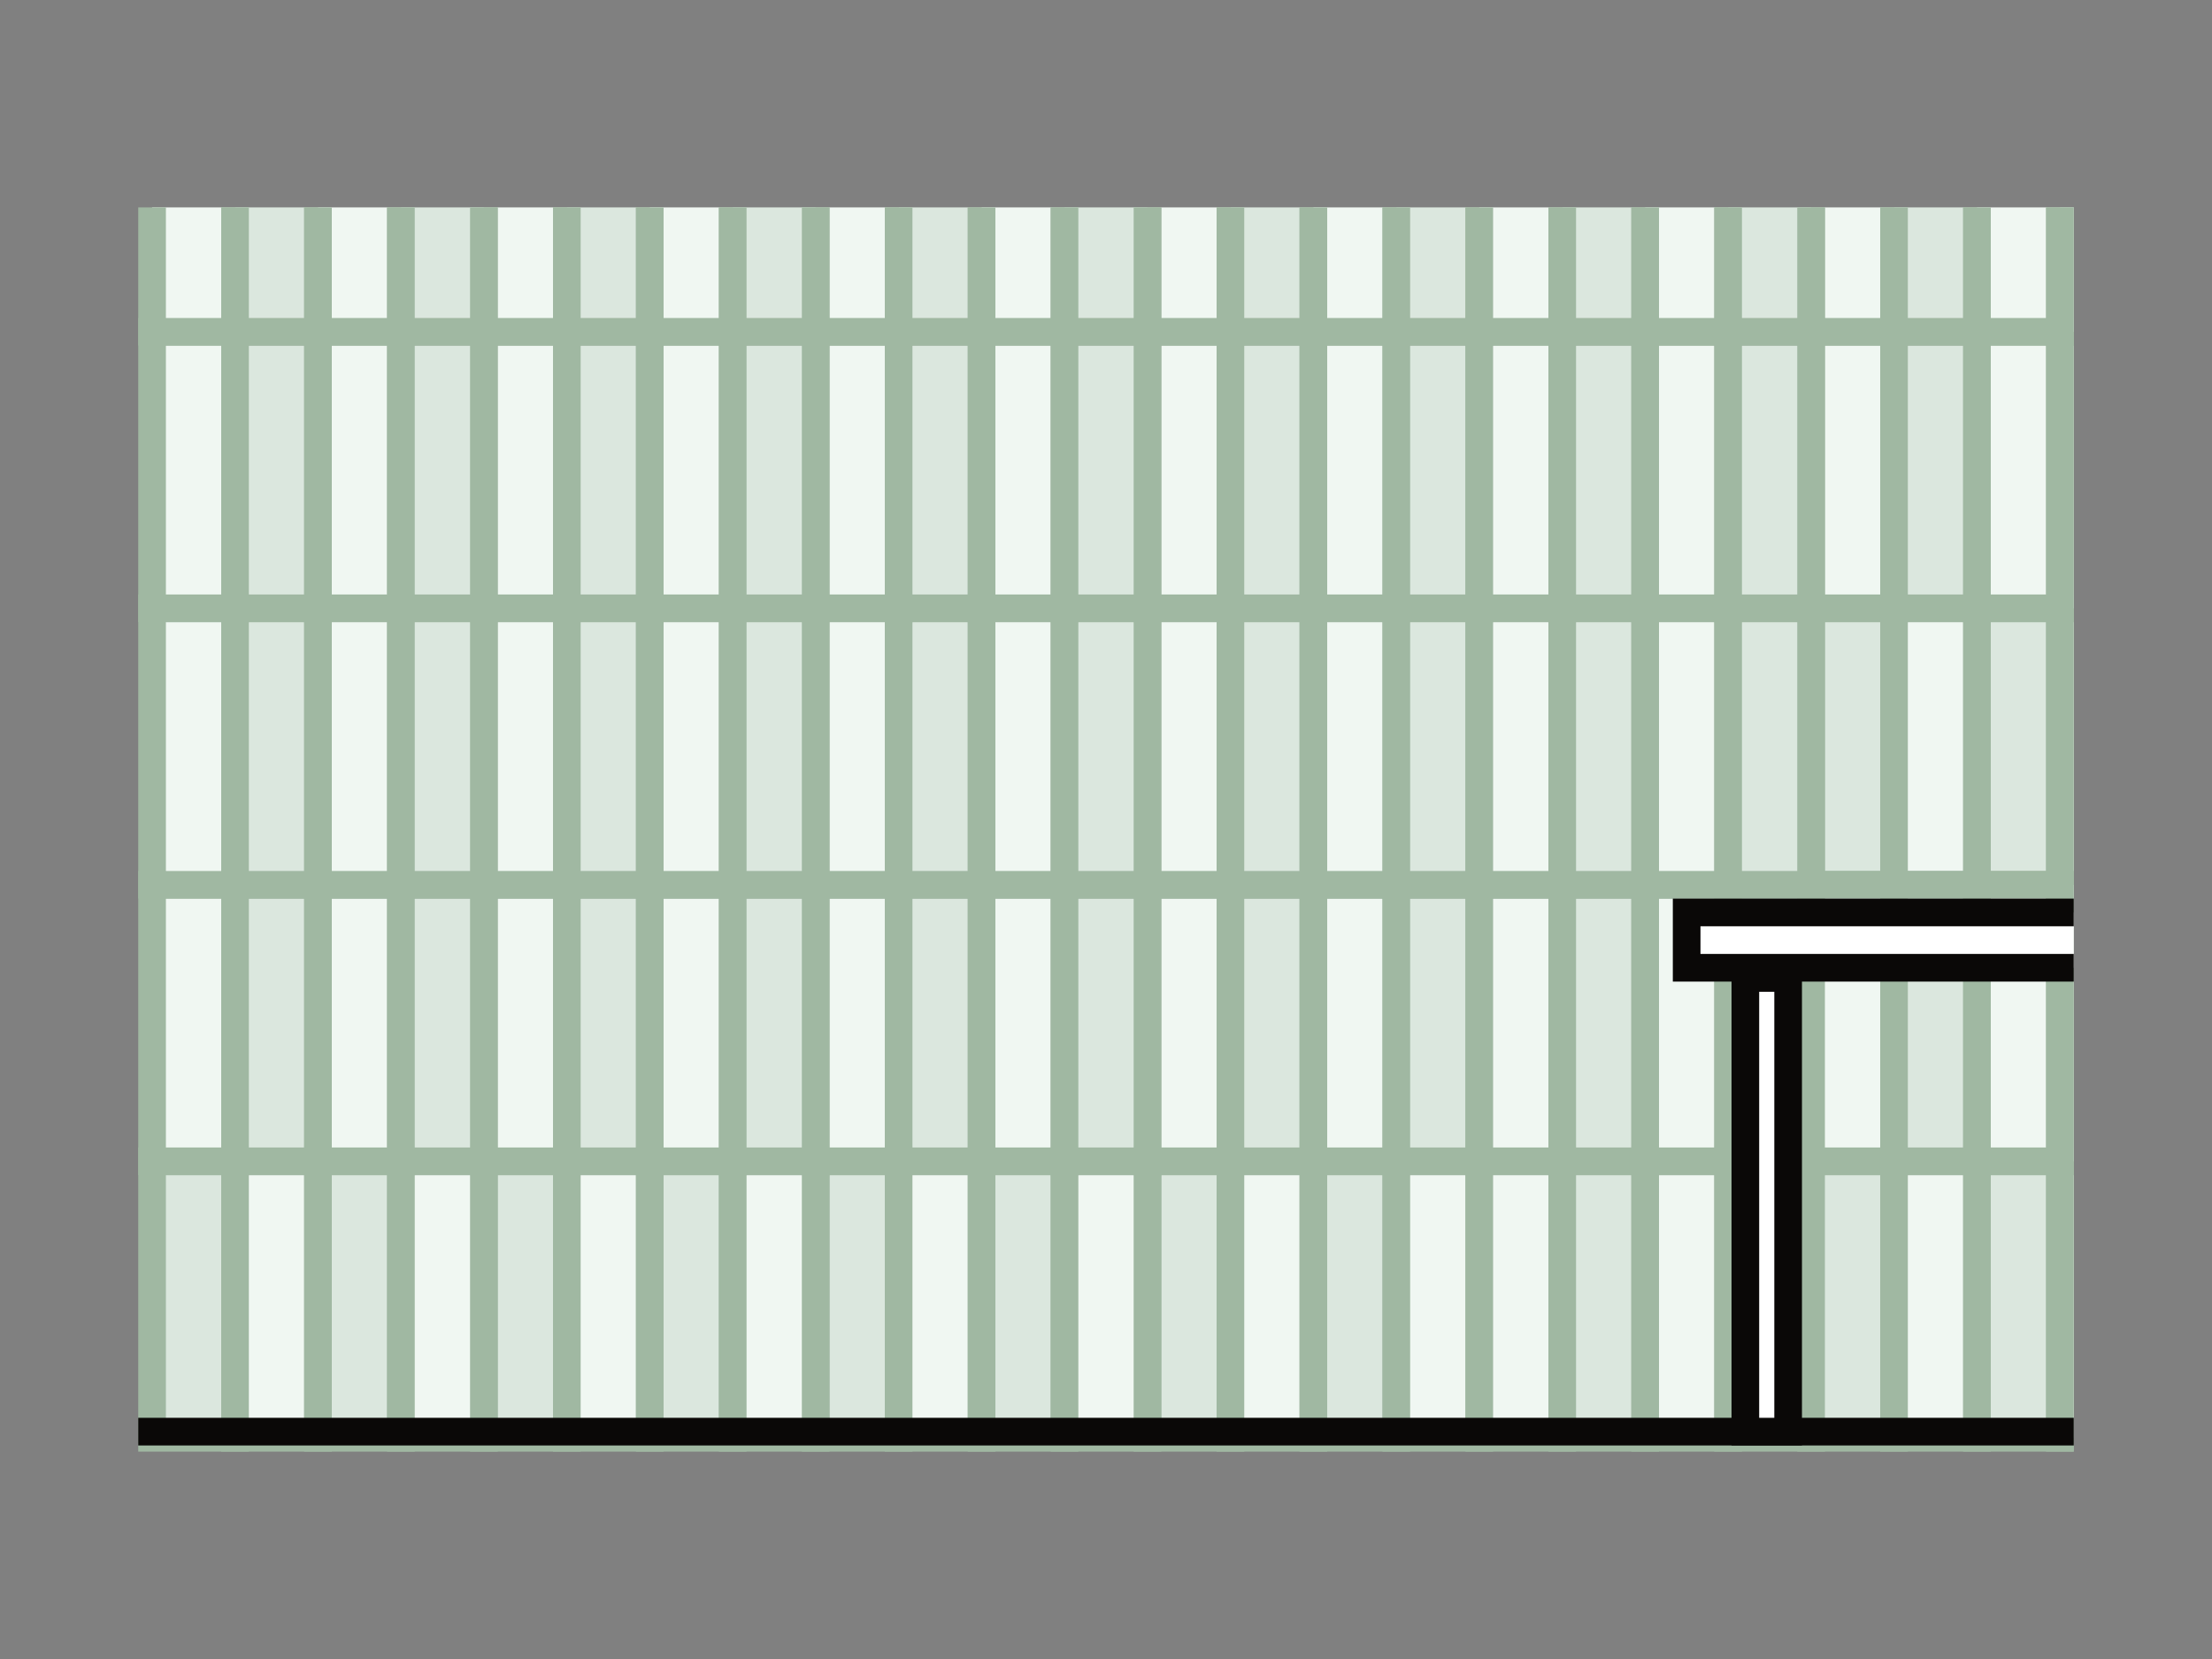 <svg width="160" height="120" viewBox="0 0 160 120" fill="none" xmlns="http://www.w3.org/2000/svg">
<rect x="0" y="0" width="160" height="120" fill="#808080" stroke="none"/>
<g clip-path="url(#clip0_3351_31259)">
<rect x="11" y="84" width="6" height="20" fill="#DBE7DE" stroke="#A0B8A2" stroke-width="2"/>
<rect x="35" y="84" width="6" height="20" fill="#DBE7DE" stroke="#A0B8A2" stroke-width="2"/>
<rect x="59" y="84" width="6" height="20" fill="#DBE7DE" stroke="#A0B8A2" stroke-width="2"/>
<rect x="83" y="84" width="6" height="20" fill="#DBE7DE" stroke="#A0B8A2" stroke-width="2"/>
<rect x="17" y="84" width="6" height="20" fill="#F0F7F2" stroke="#A0B8A2" stroke-width="2"/>
<rect x="41" y="84" width="6" height="20" fill="#F0F7F2" stroke="#A0B8A2" stroke-width="2"/>
<rect x="65" y="84" width="6" height="20" fill="#F0F7F2" stroke="#A0B8A2" stroke-width="2"/>
<rect x="89" y="84" width="6" height="20" fill="#F0F7F2" stroke="#A0B8A2" stroke-width="2"/>
<rect x="23" y="84" width="6" height="20" fill="#DBE7DE" stroke="#A0B8A2" stroke-width="2"/>
<rect x="47" y="84" width="6" height="20" fill="#DBE7DE" stroke="#A0B8A2" stroke-width="2"/>
<rect x="71" y="84" width="6" height="20" fill="#DBE7DE" stroke="#A0B8A2" stroke-width="2"/>
<rect x="95" y="84" width="6" height="20" fill="#DBE7DE" stroke="#A0B8A2" stroke-width="2"/>
<rect x="101" y="84" width="6" height="20" fill="#F0F7F2" stroke="#A0B8A2" stroke-width="2"/>
<rect x="107" y="84" width="6" height="20" fill="#F0F7F2" stroke="#A0B8A2" stroke-width="2"/>
<rect x="113" y="84" width="6" height="20" fill="#DBE7DE" stroke="#A0B8A2" stroke-width="2"/>
<rect x="119" y="84" width="6" height="20" fill="#F0F7F2" stroke="#A0B8A2" stroke-width="2"/>
<rect x="125" y="84" width="6" height="20" fill="#DBE7DE" stroke="#A0B8A2" stroke-width="2"/>
<rect x="29" y="84" width="6" height="20" fill="#F0F7F2" stroke="#A0B8A2" stroke-width="2"/>
<rect x="53" y="84" width="6" height="20" fill="#F0F7F2" stroke="#A0B8A2" stroke-width="2"/>
<rect x="77" y="84" width="6" height="20" fill="#F0F7F2" stroke="#A0B8A2" stroke-width="2"/>
<rect x="131" y="84" width="6" height="20" fill="#DBE7DE" stroke="#A0B8A2" stroke-width="2"/>
<rect x="137" y="84" width="6" height="20" fill="#F0F7F2" stroke="#A0B8A2" stroke-width="2"/>
<rect x="143" y="84" width="6" height="20" fill="#DBE7DE" stroke="#A0B8A2" stroke-width="2"/>
<rect x="149" y="84" width="6" height="20" fill="#F0F7F2" stroke="#A0B8A2" stroke-width="2"/>
<rect x="131" y="44" width="6" height="20" fill="#DBE7DE" stroke="#A0B8A2" stroke-width="2"/>
<rect x="137" y="44" width="6" height="20" fill="#F0F7F2" stroke="#A0B8A2" stroke-width="2"/>
<rect x="143" y="44" width="6" height="20" fill="#DBE7DE" stroke="#A0B8A2" stroke-width="2"/>
<rect x="149" y="44" width="6" height="20" fill="#F0F7F2" stroke="#A0B8A2" stroke-width="2"/>
<rect x="11" y="64" width="6" height="20" fill="#F0F7F2" stroke="#A0B8A2" stroke-width="2"/>
<rect x="35" y="64" width="6" height="20" fill="#F0F7F2" stroke="#A0B8A2" stroke-width="2"/>
<rect x="59" y="64" width="6" height="20" fill="#F0F7F2" stroke="#A0B8A2" stroke-width="2"/>
<rect x="83" y="64" width="6" height="20" fill="#F0F7F2" stroke="#A0B8A2" stroke-width="2"/>
<rect x="17" y="64" width="6" height="20" fill="#DBE7DE" stroke="#A0B8A2" stroke-width="2"/>
<rect x="41" y="64" width="6" height="20" fill="#DBE7DE" stroke="#A0B8A2" stroke-width="2"/>
<rect x="65" y="64" width="6" height="20" fill="#DBE7DE" stroke="#A0B8A2" stroke-width="2"/>
<rect x="89" y="64" width="6" height="20" fill="#DBE7DE" stroke="#A0B8A2" stroke-width="2"/>
<rect x="23" y="64" width="6" height="20" fill="#F0F7F2" stroke="#A0B8A2" stroke-width="2"/>
<rect x="47" y="64" width="6" height="20" fill="#F0F7F2" stroke="#A0B8A2" stroke-width="2"/>
<rect x="71" y="64" width="6" height="20" fill="#F0F7F2" stroke="#A0B8A2" stroke-width="2"/>
<rect x="95" y="64" width="6" height="20" fill="#F0F7F2" stroke="#A0B8A2" stroke-width="2"/>
<rect x="101" y="64" width="6" height="20" fill="#DBE7DE" stroke="#A0B8A2" stroke-width="2"/>
<rect x="107" y="64" width="6" height="20" fill="#F0F7F2" stroke="#A0B8A2" stroke-width="2"/>
<rect x="113" y="64" width="6" height="20" fill="#DBE7DE" stroke="#A0B8A2" stroke-width="2"/>
<rect x="119" y="64" width="6" height="20" fill="#F0F7F2" stroke="#A0B8A2" stroke-width="2"/>
<rect x="125" y="64" width="6" height="20" fill="#DBE7DE" stroke="#A0B8A2" stroke-width="2"/>
<rect x="29" y="64" width="6" height="20" fill="#DBE7DE" stroke="#A0B8A2" stroke-width="2"/>
<rect x="53" y="64" width="6" height="20" fill="#DBE7DE" stroke="#A0B8A2" stroke-width="2"/>
<rect x="77" y="64" width="6" height="20" fill="#DBE7DE" stroke="#A0B8A2" stroke-width="2"/>
<rect x="131" y="64" width="6" height="20" fill="#F0F7F2" stroke="#A0B8A2" stroke-width="2"/>
<rect x="137" y="64" width="6" height="20" fill="#DBE7DE" stroke="#A0B8A2" stroke-width="2"/>
<rect x="143" y="64" width="6" height="20" fill="#F0F7F2" stroke="#A0B8A2" stroke-width="2"/>
<rect x="149" y="64" width="6" height="20" fill="#DBE7DE" stroke="#A0B8A2" stroke-width="2"/>
<rect x="131" y="24" width="6" height="20" fill="#F0F7F2" stroke="#A0B8A2" stroke-width="2"/>
<rect x="137" y="24" width="6" height="20" fill="#DBE7DE" stroke="#A0B8A2" stroke-width="2"/>
<rect x="143" y="24" width="6" height="20" fill="#F0F7F2" stroke="#A0B8A2" stroke-width="2"/>
<rect x="149" y="24" width="6" height="20" fill="#DBE7DE" stroke="#A0B8A2" stroke-width="2"/>
<rect x="131" y="4" width="6" height="20" fill="#F0F7F2" stroke="#A0B8A2" stroke-width="2"/>
<rect x="137" y="4" width="6" height="20" fill="#DBE7DE" stroke="#A0B8A2" stroke-width="2"/>
<rect x="143" y="4" width="6" height="20" fill="#F0F7F2" stroke="#A0B8A2" stroke-width="2"/>
<rect x="149" y="4" width="6" height="20" fill="#DBE7DE" stroke="#A0B8A2" stroke-width="2"/>
<rect x="11" y="44" width="6" height="20" fill="#F0F7F2" stroke="#A0B8A2" stroke-width="2"/>
<rect x="35" y="44" width="6" height="20" fill="#F0F7F2" stroke="#A0B8A2" stroke-width="2"/>
<rect x="59" y="44" width="6" height="20" fill="#F0F7F2" stroke="#A0B8A2" stroke-width="2"/>
<rect x="83" y="44" width="6" height="20" fill="#F0F7F2" stroke="#A0B8A2" stroke-width="2"/>
<rect x="17" y="44" width="6" height="20" fill="#DBE7DE" stroke="#A0B8A2" stroke-width="2"/>
<rect x="41" y="44" width="6" height="20" fill="#DBE7DE" stroke="#A0B8A2" stroke-width="2"/>
<rect x="65" y="44" width="6" height="20" fill="#DBE7DE" stroke="#A0B8A2" stroke-width="2"/>
<rect x="89" y="44" width="6" height="20" fill="#DBE7DE" stroke="#A0B8A2" stroke-width="2"/>
<rect x="23" y="44" width="6" height="20" fill="#F0F7F2" stroke="#A0B8A2" stroke-width="2"/>
<rect x="47" y="44" width="6" height="20" fill="#F0F7F2" stroke="#A0B8A2" stroke-width="2"/>
<rect x="71" y="44" width="6" height="20" fill="#F0F7F2" stroke="#A0B8A2" stroke-width="2"/>
<rect x="95" y="44" width="6" height="20" fill="#F0F7F2" stroke="#A0B8A2" stroke-width="2"/>
<rect x="101" y="44" width="6" height="20" fill="#DBE7DE" stroke="#A0B8A2" stroke-width="2"/>
<rect x="107" y="44" width="6" height="20" fill="#F0F7F2" stroke="#A0B8A2" stroke-width="2"/>
<rect x="113" y="44" width="6" height="20" fill="#DBE7DE" stroke="#A0B8A2" stroke-width="2"/>
<rect x="119" y="44" width="6" height="20" fill="#F0F7F2" stroke="#A0B8A2" stroke-width="2"/>
<rect x="125" y="44" width="6" height="20" fill="#DBE7DE" stroke="#A0B8A2" stroke-width="2"/>
<rect x="29" y="44" width="6" height="20" fill="#DBE7DE" stroke="#A0B8A2" stroke-width="2"/>
<rect x="53" y="44" width="6" height="20" fill="#DBE7DE" stroke="#A0B8A2" stroke-width="2"/>
<rect x="77" y="44" width="6" height="20" fill="#DBE7DE" stroke="#A0B8A2" stroke-width="2"/>
<rect x="11" y="24" width="6" height="20" fill="#F0F7F2" stroke="#A0B8A2" stroke-width="2"/>
<rect x="35" y="24" width="6" height="20" fill="#F0F7F2" stroke="#A0B8A2" stroke-width="2"/>
<rect x="59" y="24" width="6" height="20" fill="#F0F7F2" stroke="#A0B8A2" stroke-width="2"/>
<rect x="83" y="24" width="6" height="20" fill="#F0F7F2" stroke="#A0B8A2" stroke-width="2"/>
<rect x="17" y="24" width="6" height="20" fill="#DBE7DE" stroke="#A0B8A2" stroke-width="2"/>
<rect x="41" y="24" width="6" height="20" fill="#DBE7DE" stroke="#A0B8A2" stroke-width="2"/>
<rect x="65" y="24" width="6" height="20" fill="#DBE7DE" stroke="#A0B8A2" stroke-width="2"/>
<rect x="89" y="24" width="6" height="20" fill="#DBE7DE" stroke="#A0B8A2" stroke-width="2"/>
<rect x="23" y="24" width="6" height="20" fill="#F0F7F2" stroke="#A0B8A2" stroke-width="2"/>
<rect x="47" y="24" width="6" height="20" fill="#F0F7F2" stroke="#A0B8A2" stroke-width="2"/>
<rect x="71" y="24" width="6" height="20" fill="#F0F7F2" stroke="#A0B8A2" stroke-width="2"/>
<rect x="95" y="24" width="6" height="20" fill="#F0F7F2" stroke="#A0B8A2" stroke-width="2"/>
<rect x="101" y="24" width="6" height="20" fill="#DBE7DE" stroke="#A0B8A2" stroke-width="2"/>
<rect x="107" y="24" width="6" height="20" fill="#F0F7F2" stroke="#A0B8A2" stroke-width="2"/>
<rect x="113" y="24" width="6" height="20" fill="#DBE7DE" stroke="#A0B8A2" stroke-width="2"/>
<rect x="119" y="24" width="6" height="20" fill="#F0F7F2" stroke="#A0B8A2" stroke-width="2"/>
<rect x="125" y="24" width="6" height="20" fill="#DBE7DE" stroke="#A0B8A2" stroke-width="2"/>
<rect x="29" y="24" width="6" height="20" fill="#DBE7DE" stroke="#A0B8A2" stroke-width="2"/>
<rect x="53" y="24" width="6" height="20" fill="#DBE7DE" stroke="#A0B8A2" stroke-width="2"/>
<rect x="77" y="24" width="6" height="20" fill="#DBE7DE" stroke="#A0B8A2" stroke-width="2"/>
<rect x="11" y="4" width="6" height="20" fill="#F0F7F2" stroke="#A0B8A2" stroke-width="2"/>
<rect x="35" y="4" width="6" height="20" fill="#F0F7F2" stroke="#A0B8A2" stroke-width="2"/>
<rect x="59" y="4" width="6" height="20" fill="#F0F7F2" stroke="#A0B8A2" stroke-width="2"/>
<rect x="83" y="4" width="6" height="20" fill="#F0F7F2" stroke="#A0B8A2" stroke-width="2"/>
<rect x="17" y="4" width="6" height="20" fill="#DBE7DE" stroke="#A0B8A2" stroke-width="2"/>
<rect x="41" y="4" width="6" height="20" fill="#DBE7DE" stroke="#A0B8A2" stroke-width="2"/>
<rect x="65" y="4" width="6" height="20" fill="#DBE7DE" stroke="#A0B8A2" stroke-width="2"/>
<rect x="89" y="4" width="6" height="20" fill="#DBE7DE" stroke="#A0B8A2" stroke-width="2"/>
<rect x="23" y="4" width="6" height="20" fill="#F0F7F2" stroke="#A0B8A2" stroke-width="2"/>
<rect x="47" y="4" width="6" height="20" fill="#F0F7F2" stroke="#A0B8A2" stroke-width="2"/>
<rect x="71" y="4" width="6" height="20" fill="#F0F7F2" stroke="#A0B8A2" stroke-width="2"/>
<rect x="95" y="4" width="6" height="20" fill="#F0F7F2" stroke="#A0B8A2" stroke-width="2"/>
<rect x="101" y="4" width="6" height="20" fill="#DBE7DE" stroke="#A0B8A2" stroke-width="2"/>
<rect x="107" y="4" width="6" height="20" fill="#F0F7F2" stroke="#A0B8A2" stroke-width="2"/>
<rect x="113" y="4" width="6" height="20" fill="#DBE7DE" stroke="#A0B8A2" stroke-width="2"/>
<rect x="119" y="4" width="6" height="20" fill="#F0F7F2" stroke="#A0B8A2" stroke-width="2"/>
<rect x="125" y="4" width="6" height="20" fill="#DBE7DE" stroke="#A0B8A2" stroke-width="2"/>
<rect x="29" y="4" width="6" height="20" fill="#DBE7DE" stroke="#A0B8A2" stroke-width="2"/>
<rect x="53" y="4" width="6" height="20" fill="#DBE7DE" stroke="#A0B8A2" stroke-width="2"/>
<rect x="77" y="4" width="6" height="20" fill="#DBE7DE" stroke="#A0B8A2" stroke-width="2"/>
<path d="M164.401 103.554L10 103.554" stroke="#0A0807" stroke-width="2"/>
<mask id="path-122-inside-1_3351_31259" fill="white">
<rect x="19" y="70" width="90.931" height="34.554" rx="1.47"/>
</mask>
<rect x="19" y="70" width="90.931" height="34.554" rx="1.47" fill="white" stroke="#0A0807" stroke-width="4" mask="url(#path-122-inside-1_3351_31259)"/>
<mask id="path-123-inside-2_3351_31259" fill="white">
<rect x="19" y="70" width="90.931" height="5.456" rx="1.47"/>
</mask>
<rect x="19" y="70" width="90.931" height="5.456" rx="1.47" fill="white" stroke="#0A0807" stroke-width="3.637" mask="url(#path-123-inside-2_3351_31259)"/>
<rect x="122" y="66" width="37" height="4" fill="white" stroke="#0A0807" stroke-width="2"/>
<path d="M129.341 70.738L129.341 103.554H126.246L126.246 70.738L129.341 70.738Z" fill="white" stroke="#0A0807" stroke-width="2"/>
<mask id="path-126-inside-3_3351_31259" fill="white">
<rect x="125" y="55" width="29" height="12" rx="1.373"/>
</mask>
<rect x="125" y="55" width="29" height="12" rx="1.373" fill="white" stroke="#0A0807" stroke-width="4" mask="url(#path-126-inside-3_3351_31259)"/>
</g>
<defs>
<clipPath id="clip0_3351_31259">
<rect width="140" height="90" fill="white" transform="translate(10 15)"/>
</clipPath>
</defs>
</svg>
